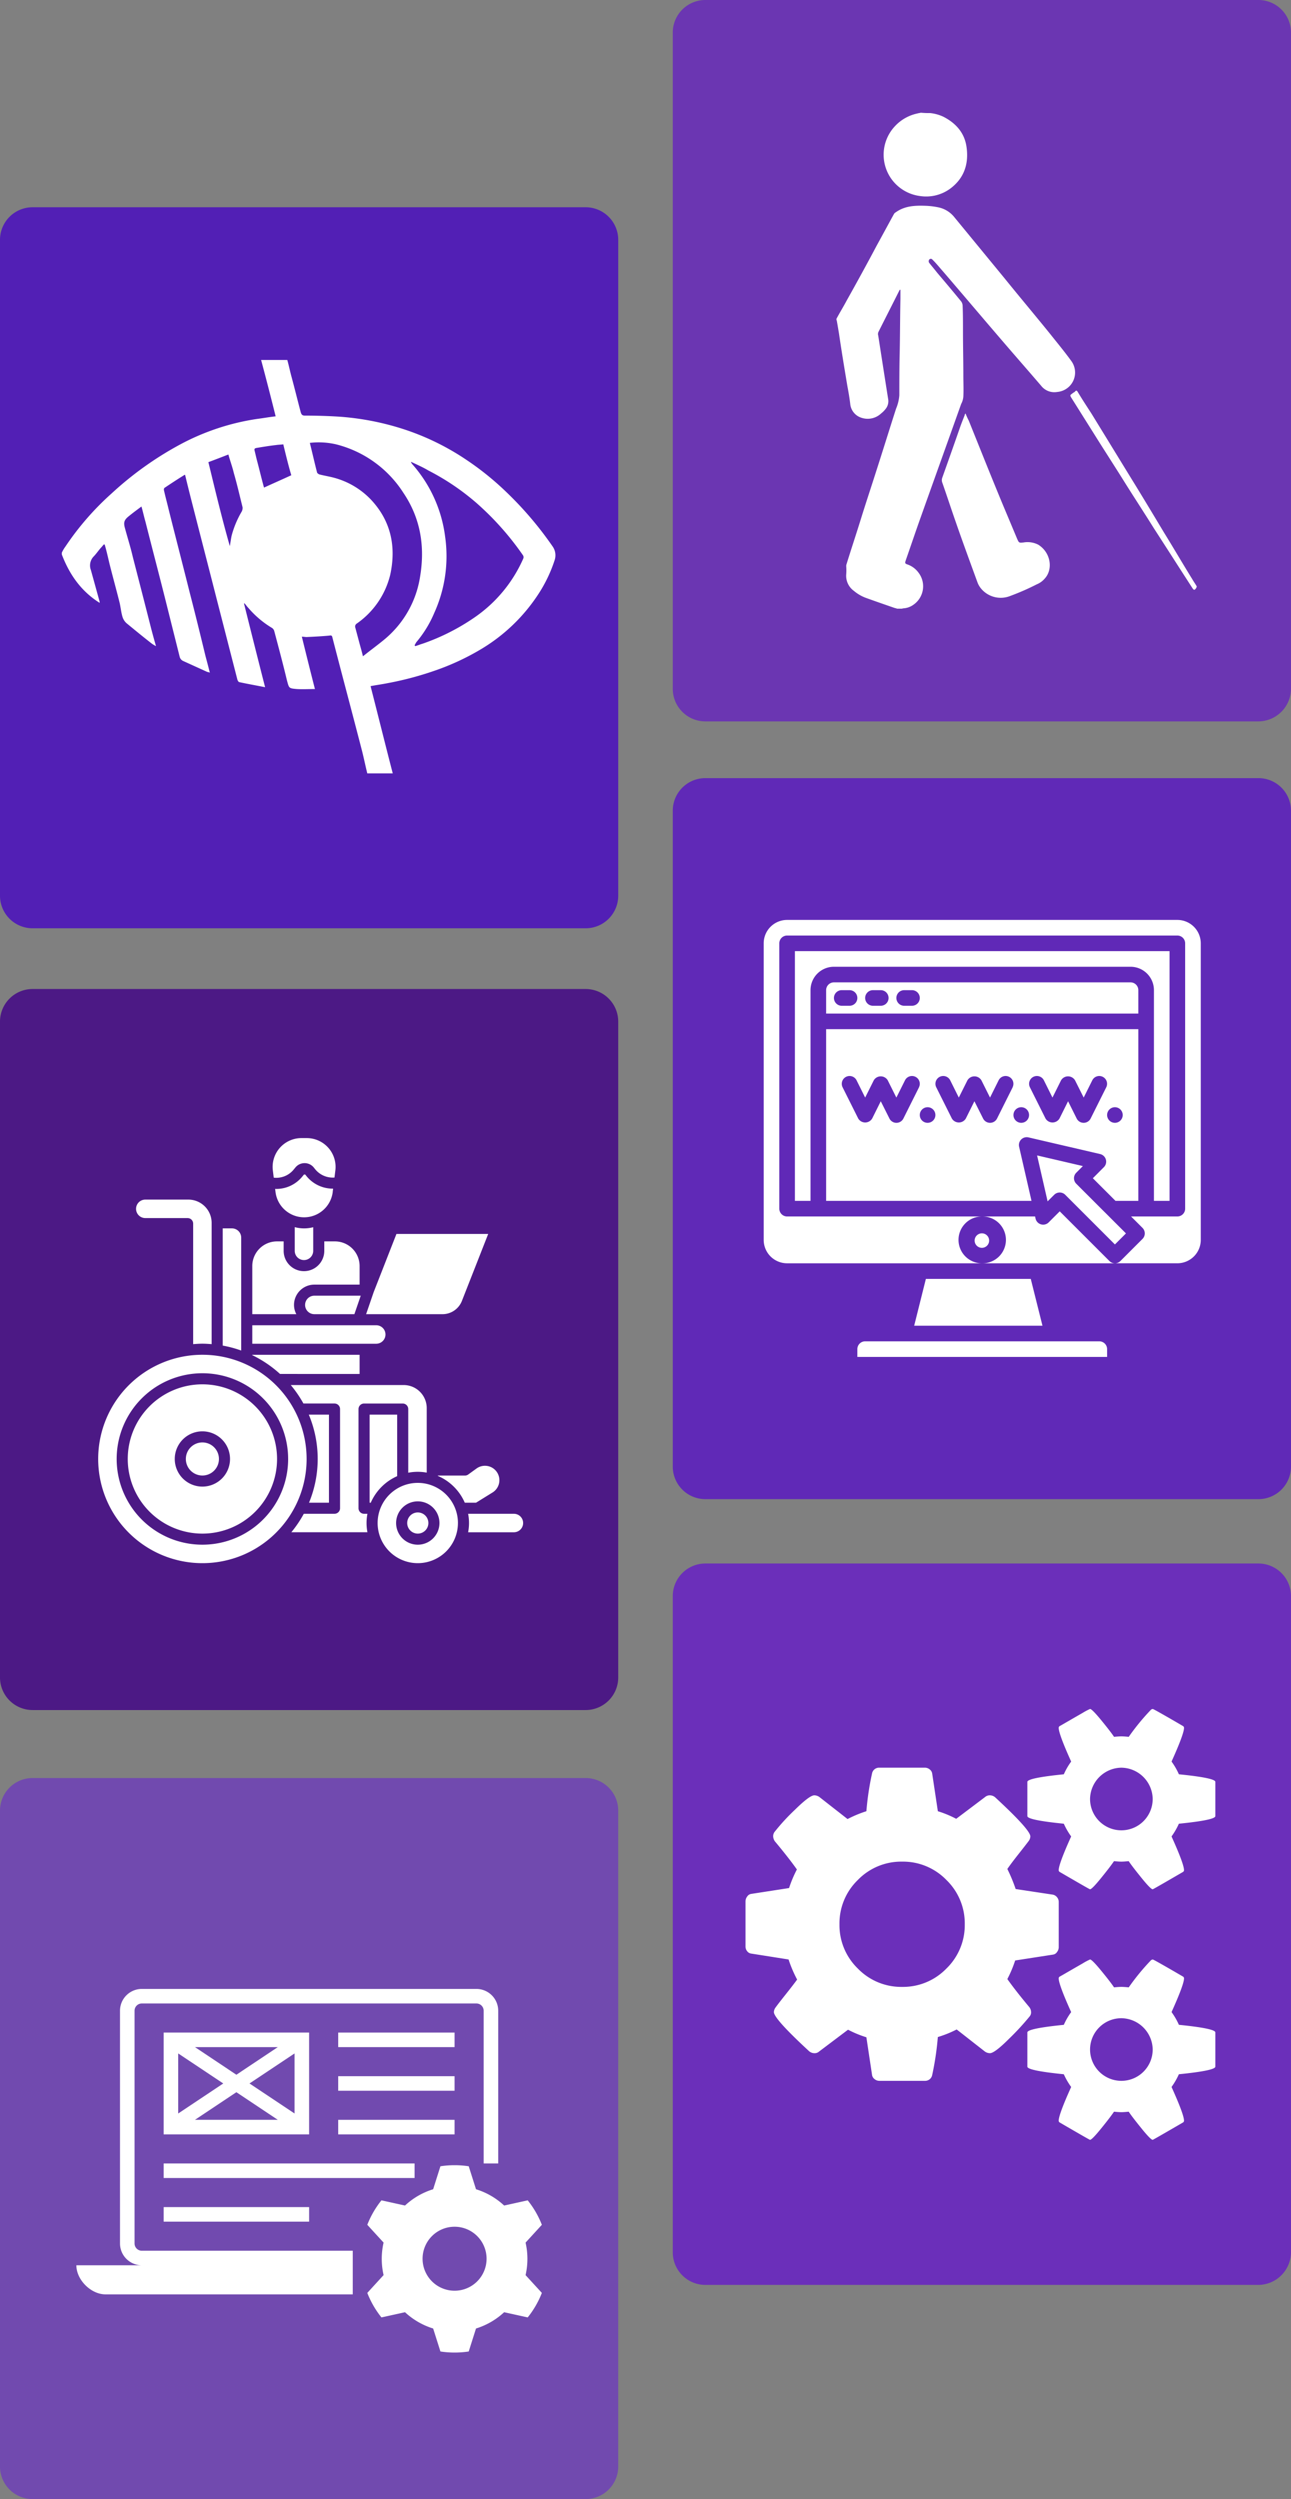<svg xmlns="http://www.w3.org/2000/svg" width="355" height="687.3" viewBox="0 0 355 687.3">
  <rect x="0" y="0" width="355" height="687.3" fill="#808080" stroke="none"/>
  <g id="ada-compliant-website-design" transform="translate(-123 -82)">
    <path id="Path_4063" data-name="Path 4063" d="M161,867.8H9a8.963,8.963,0,0,1-9-9V678.5a8.963,8.963,0,0,1,9-9H161a8.963,8.963,0,0,1,9,9V858.8A8.963,8.963,0,0,1,161,867.8Z" transform="translate(123 -530.5)" fill="#521fb5"/>
    <path id="Path_4074" data-name="Path 4074" d="M346,811.2H194a8.963,8.963,0,0,1-9-9V621.8a8.963,8.963,0,0,1,9-9H346a8.963,8.963,0,0,1,9,9V802.2A9.026,9.026,0,0,1,346,811.2Z" transform="translate(123 -530.8)" fill="#6b36b2"/>
    <path id="Path_4076" data-name="Path 4076" d="M161,1083.5H9a8.963,8.963,0,0,1-9-9V894.2a8.963,8.963,0,0,1,9-9H161a8.963,8.963,0,0,1,9,9v180.3A8.963,8.963,0,0,1,161,1083.5Z" transform="translate(123 -531.2)" fill="#4c1985"/>
    <path id="Path_4082" data-name="Path 4082" d="M346,1025H194a8.963,8.963,0,0,1-9-9V835.7a8.963,8.963,0,0,1,9-9H346a8.963,8.963,0,0,1,9,9V1016A8.963,8.963,0,0,1,346,1025Z" transform="translate(123 -530.7)" fill="#6029b7"/>
    <path id="Path_4085" data-name="Path 4085" d="M161,1299.8H9a8.963,8.963,0,0,1-9-9V1110.5a8.963,8.963,0,0,1,9-9H161a8.963,8.963,0,0,1,9,9v180.3A8.963,8.963,0,0,1,161,1299.8Z" transform="translate(123 -530.5)" fill="#714aaf"/>
    <path id="Path_4090" data-name="Path 4090" d="M346,1240.7H194a8.963,8.963,0,0,1-9-9V1051.3a8.963,8.963,0,0,1,9-9H346a8.963,8.963,0,0,1,9,9v180.3A9.048,9.048,0,0,1,346,1240.7Z" transform="translate(123 -530.301)" fill="#6b2fba"/>
    <g id="Group_16476" data-name="Group 16476" transform="translate(317.5 -1019.4)">
      <g id="Group_16475" data-name="Group 16475">
        <path id="Path_4118" data-name="Path 4118" d="M35.5,1189.1c.9-1.7,1.9-3.3,2.8-5,2.8-5,5.6-10.1,8.3-15.2,1.6-2.9,3.1-5.7,4.7-8.6a1.205,1.205,0,0,1,.5-.5c2.5-1.8,5.3-1.9,8.2-1.8a20.909,20.909,0,0,1,3.4.4,7.568,7.568,0,0,1,4.5,2.7l13.8,16.8c4.2,5.2,8.5,10.3,12.7,15.5,1.9,2.4,3.9,4.8,5.7,7.3a5.362,5.362,0,0,1-3.9,8.5,4.578,4.578,0,0,1-4.4-1.7c-3.6-4.2-7.2-8.3-10.8-12.5-5.5-6.4-10.9-12.8-16.4-19.2-.8-.9-1.6-1.9-2.5-2.8-.3-.3-.5-.6-1-.3a.782.782,0,0,0,0,1.1c.7.9,1.4,1.7,2.1,2.6,2.2,2.6,4.4,5.2,6.6,7.9a2.1,2.1,0,0,1,.4,1.1c.1,2.4.1,4.8.1,7.2,0,4,.1,8,.1,12,0,2,.1,3.9,0,5.9a5.107,5.107,0,0,1-.6,2c-3.7,10.4-7.4,20.7-11.1,31.1-1.4,3.9-2.7,7.8-4.1,11.8-.3.9-.3,1,.6,1.3a6.307,6.307,0,0,1,2.8,2.1,6.165,6.165,0,0,1-1.3,8.9,5.234,5.234,0,0,1-2.7,1c-.2,0-.4.1-.6.1H52.2a6.374,6.374,0,0,0-.7-.2c-2.6-.9-5.2-1.8-7.7-2.7a11.009,11.009,0,0,1-3.5-2,5.1,5.1,0,0,1-2.1-4.6,14.719,14.719,0,0,0,0-2.1,1.7,1.7,0,0,1,.1-.7c1.3-4.2,2.7-8.4,4-12.6,1.4-4.5,2.9-9,4.3-13.4,1.8-5.6,3.5-11.1,5.3-16.7a11.8,11.8,0,0,0,.9-3.7c0-3.9,0-7.8.1-11.7.1-4.9.1-9.9.2-14.8v-2.5h-.2c0,.1-.1.1-.1.2-1.9,3.8-3.8,7.5-5.7,11.3a1.417,1.417,0,0,0-.1,1.1c.9,5.8,1.8,11.6,2.7,17.3a3.391,3.391,0,0,1-.7,2.9,6.811,6.811,0,0,1-1.2,1.2,5.384,5.384,0,0,1-5.4,1.2,4.412,4.412,0,0,1-3.1-3.8c-.2-1.7-.5-3.4-.8-5-.8-4.8-1.6-9.6-2.3-14.4-.2-1.2-.4-2.4-.6-3.5A1.089,1.089,0,0,1,35.5,1189.1Z" fill="#fff"/>
        <path id="Path_4119" data-name="Path 4119" d="M61.3,1132.5a11.366,11.366,0,0,1,3.6,1c3.5,1.8,5.9,4.5,6.4,8.5.6,4.5-.7,8.4-4.4,11.2a11.2,11.2,0,0,1-8.5,2.1,11.45,11.45,0,0,1-6.8-19.2,11.723,11.723,0,0,1,6.2-3.5c.3-.1.6-.1.9-.2A24.4,24.4,0,0,0,61.3,1132.5Z" fill="#fff"/>
        <path id="Path_4120" data-name="Path 4120" d="M134.5,1263c-.5.8-.7.8-1.2,0-3.5-5.4-7-10.9-10.5-16.3-2.8-4.5-5.7-8.9-8.5-13.4-2.5-4-5.1-8-7.6-12l-6.6-10.5c-.4-.7-.4-.7.3-1.2.2-.2.5-.3.7-.5.3-.4.5-.3.7,0,1.2,2,2.5,4,3.8,6,4,6.5,7.9,12.9,11.9,19.4,2.7,4.4,5.4,8.9,8.1,13.4,2.6,4.2,5.1,8.5,7.7,12.7.4.7.9,1.4,1.3,2.1A.774.774,0,0,0,134.5,1263Z" fill="#fff"/>
        <path id="Path_4121" data-name="Path 4121" d="M71,1215.1a19.468,19.468,0,0,0,.9,2c3.1,7.7,6.2,15.5,9.4,23.2l3.9,9.3c.5,1.1.5,1.1,1.7,1a6.494,6.494,0,0,1,4.1.6c3.5,2.2,4.1,6.8,1.8,9.3a5.672,5.672,0,0,1-2.2,1.6,67.3,67.3,0,0,1-7.3,3.2,7.024,7.024,0,0,1-8-2,5.854,5.854,0,0,1-1-1.7c-2-5.5-4-10.9-5.9-16.4-1.3-3.7-2.5-7.4-3.8-11.1a1.928,1.928,0,0,1,0-1.3c1.6-4.5,3.2-9,4.8-13.6.4-1.2.9-2.4,1.4-3.7C70.7,1215.5,70.8,1215.4,71,1215.1Z" fill="#fff"/>
      </g>
    </g>
    <path id="_1608900_gears_icon" data-name="1608900_gears_icon" d="M-3.709,75.214A16.6,16.6,0,0,0-8.756,63.035a16.6,16.6,0,0,0-12.179-5.047,16.6,16.6,0,0,0-12.179,5.047,16.6,16.6,0,0,0-5.047,12.179,16.6,16.6,0,0,0,5.047,12.179A16.6,16.6,0,0,0-20.935,92.44,16.6,16.6,0,0,0-8.756,87.393,16.6,16.6,0,0,0-3.709,75.214Zm51.678,34.452a8.733,8.733,0,0,0-8.613-8.613,8.612,8.612,0,1,0,8.613,8.613Zm0-68.9a8.733,8.733,0,0,0-8.613-8.613,8.733,8.733,0,0,0-8.613,8.613,8.615,8.615,0,0,0,8.613,8.613,8.615,8.615,0,0,0,8.613-8.613ZM22.13,69.091V81.539a2.19,2.19,0,0,1-.471,1.312,1.563,1.563,0,0,1-1.077.707l-10.43,1.615A33.165,33.165,0,0,1,8,90.287q2.288,3.23,6.056,7.738a2.336,2.336,0,0,1,.471,1.346,1.728,1.728,0,0,1-.471,1.278A70.254,70.254,0,0,1,8.5,106.672q-4,4-5.282,4a2.426,2.426,0,0,1-1.413-.471l-7.738-6.056a30.51,30.51,0,0,1-5.181,2.086,80.112,80.112,0,0,1-1.548,10.43,1.968,1.968,0,0,1-2.019,1.615H-27.193a2.051,2.051,0,0,1-1.346-.5,1.735,1.735,0,0,1-.673-1.178l-1.548-10.3a29.511,29.511,0,0,1-5.047-2.086l-7.94,5.989a1.821,1.821,0,0,1-1.346.471,2.232,2.232,0,0,1-1.413-.538q-9.69-8.949-9.69-10.766a2.255,2.255,0,0,1,.471-1.278q.673-.942,2.759-3.566t3.163-4.1A34.418,34.418,0,0,1-52.157,84.9l-10.228-1.615a1.659,1.659,0,0,1-1.144-.639A2.005,2.005,0,0,1-64,81.337V68.889a2.19,2.19,0,0,1,.471-1.312,1.563,1.563,0,0,1,1.077-.707l10.43-1.615a33.165,33.165,0,0,1,2.153-5.114q-2.288-3.23-6.056-7.738a2.567,2.567,0,0,1-.471-1.346,1.97,1.97,0,0,1,.471-1.346,57.219,57.219,0,0,1,5.518-5.989q4.037-3.97,5.316-3.97a2.426,2.426,0,0,1,1.413.471l7.738,6.056a32.735,32.735,0,0,1,5.181-2.153,77.378,77.378,0,0,1,1.548-10.362,1.968,1.968,0,0,1,2.019-1.615h12.516a2.052,2.052,0,0,1,1.346.5,1.735,1.735,0,0,1,.673,1.178l1.548,10.3a29.512,29.512,0,0,1,5.047,2.086l7.94-5.989a1.97,1.97,0,0,1,1.346-.471,2.232,2.232,0,0,1,1.413.538q9.69,8.949,9.69,10.766a2.255,2.255,0,0,1-.471,1.278q-.807,1.077-2.826,3.634T8,60.007a45.925,45.925,0,0,1,2.288,5.518l10.228,1.548a1.949,1.949,0,0,1,1.144.707A2.005,2.005,0,0,1,22.13,69.091Zm43.065,35.865v9.42q0,1.077-10.026,2.086a19.618,19.618,0,0,1-2.019,3.5q3.432,7.6,3.432,9.286a.582.582,0,0,1-.269.471Q48.1,134.5,47.969,134.5q-.538,0-3.1-3.163t-3.5-4.576q-1.346.135-2.019.135t-2.019-.135q-.942,1.413-3.5,4.576t-3.1,3.163q-.135,0-8.344-4.778a.582.582,0,0,1-.269-.471q0-1.682,3.432-9.286a19.618,19.618,0,0,1-2.019-3.5q-10.026-1.009-10.026-2.086v-9.42q0-1.077,10.026-2.086a18.8,18.8,0,0,1,2.019-3.5q-3.432-7.6-3.432-9.286a.582.582,0,0,1,.269-.471q.269-.135,2.355-1.346t3.97-2.288A16.537,16.537,0,0,1,30.743,84.9q.538,0,3.1,3.129t3.5,4.542q1.346-.135,2.019-.135t2.019.135a61.914,61.914,0,0,1,6.191-7.536l.4-.135q.269,0,8.344,4.71a.582.582,0,0,1,.269.471q0,1.682-3.432,9.286a18.8,18.8,0,0,1,2.019,3.5Q65.195,103.879,65.195,104.956Zm0-68.9v9.42q0,1.077-10.026,2.086a19.618,19.618,0,0,1-2.019,3.5q3.432,7.6,3.432,9.286a.582.582,0,0,1-.269.471q-8.209,4.778-8.344,4.778-.538,0-3.1-3.163t-3.5-4.576q-1.346.135-2.019.135t-2.019-.135q-.942,1.413-3.5,4.576t-3.1,3.163q-.135,0-8.344-4.778a.582.582,0,0,1-.269-.471q0-1.682,3.432-9.286a19.618,19.618,0,0,1-2.019-3.5q-10.026-1.009-10.026-2.086v-9.42q0-1.077,10.026-2.086a18.8,18.8,0,0,1,2.019-3.5q-3.432-7.6-3.432-9.286a.582.582,0,0,1,.269-.471q.269-.135,2.355-1.346t3.97-2.288A16.536,16.536,0,0,1,30.743,16q.538,0,3.1,3.129t3.5,4.542q1.346-.135,2.019-.135t2.019.135a61.914,61.914,0,0,1,6.191-7.536l.4-.135q.269,0,8.344,4.71a.582.582,0,0,1,.269.471q0,1.682-3.432,9.286a18.8,18.8,0,0,1,2.019,3.5Q65.195,34.975,65.195,36.052Z" transform="translate(392 536)" fill="#fff"/>
    <g id="Layer_39" data-name="Layer 39" transform="translate(147.485 392.499)">
      <path id="Path_5647" data-name="Path 5647" d="M61.95,45.847H74.711l-1.746,5.08H61.95a2.54,2.54,0,1,1,0-5.08ZM81.515,56.516a2.543,2.543,0,0,0-2.54-2.54H44.889v5.081H78.975a2.543,2.543,0,0,0,2.54-2.54ZM41.84,29.871a2.543,2.543,0,0,0-2.54-2.54H36.76V59.568a31.38,31.38,0,0,1,5.081,1.363ZM15.47,24.5H27.107a1.524,1.524,0,0,1,1.524,1.524V59.173c.84-.067,1.683-.129,2.54-.129s1.7.062,2.54.129V25.807a6.4,6.4,0,0,0-6.39-6.39H15.47a2.54,2.54,0,0,0,0,5.081Zm41.092,2.49v6.52a2.54,2.54,0,0,0,5.081,0v-6.5a9.828,9.828,0,0,1-5.081-.02Zm-.2,21.4A5.594,5.594,0,0,1,61.95,42.8H74.4V37.685a6.785,6.785,0,0,0-6.777-6.775H64.69v2.6a5.588,5.588,0,1,1-11.177,0v-2.6H51.666a6.785,6.785,0,0,0-6.777,6.775V50.927H57a5.517,5.517,0,0,1-.639-2.54Zm40.8,2.54a5.74,5.74,0,0,0,5.374-3.663l7.224-18.407H84.532L78.276,44.85l-2.088,6.078h20.97ZM50.787,13.384a6.176,6.176,0,0,0,5.463-2.2l.512-.619a3.25,3.25,0,0,1,2.506-1.177H59.3A3.241,3.241,0,0,1,61.807,10.6l.367.456a6.239,6.239,0,0,0,5.318,2.294l.241-1.964A7.925,7.925,0,0,0,59.866,2.5H58.409a7.925,7.925,0,0,0-7.867,8.891ZM67,17.323l.113-.921A9.287,9.287,0,0,1,59.8,12.969l-.365-.457-.321,0-.514.621a9.209,9.209,0,0,1-7.1,3.35c-.11,0-.22-.015-.33-.019l.106.862a7.926,7.926,0,0,0,15.734,0ZM31.171,86.2A4.55,4.55,0,1,0,35.72,90.75,4.55,4.55,0,0,0,31.171,86.2ZM74.4,67.371V62.1H44.889v.105a31.769,31.769,0,0,1,7.624,5.162ZM84.728,95.479V78.548H77.151v24.229h.319a14.166,14.166,0,0,1,7.258-7.3Zm16.708,12.888A11.04,11.04,0,1,1,90.4,97.326a11.04,11.04,0,0,1,11.04,11.04Zm-5.08,0a5.96,5.96,0,1,0-5.96,5.96,5.96,5.96,0,0,0,5.96-5.96ZM111,99.938a3.968,3.968,0,1,0-4.461-6.559l-2.27,1.643a1.52,1.52,0,0,1-.893.29H95.905v.09a14.169,14.169,0,0,1,7.417,7.376h3.094Zm5.823,5.888H104.243a13.472,13.472,0,0,1,0,5.081h12.581a2.54,2.54,0,0,0,0-5.081Zm-50.85-3.048V78.548H60.428a31.573,31.573,0,0,1,.063,24.229ZM90.4,105.455a2.911,2.911,0,1,0,2.911,2.911,2.911,2.911,0,0,0-2.911-2.911ZM59.828,90.749A28.657,28.657,0,1,1,31.171,62.093,28.657,28.657,0,0,1,59.828,90.749Zm-5.081,0a23.576,23.576,0,1,0-23.576,23.576A23.576,23.576,0,0,0,54.748,90.749Zm20.879,15.076A1.524,1.524,0,0,1,74.1,104.3V77.024A1.525,1.525,0,0,1,75.627,75.5H86.252a1.525,1.525,0,0,1,1.524,1.524V94.532a13.484,13.484,0,0,1,5.08-.024V76.754a6.342,6.342,0,0,0-6.335-6.335H55.469a31.813,31.813,0,0,1,3.484,5.08H67.5a1.525,1.525,0,0,1,1.524,1.524V104.3a1.524,1.524,0,0,1-1.524,1.524H59.055a31.826,31.826,0,0,1-3.429,5.081H76.55a13.473,13.473,0,0,1,0-5.081ZM51.7,90.749A20.528,20.528,0,1,1,31.171,70.221,20.528,20.528,0,0,1,51.7,90.749Zm-12.931,0a7.6,7.6,0,1,0-7.6,7.6,7.6,7.6,0,0,0,7.6-7.6Z" transform="translate(0)" fill="#fff"/>
    </g>
    <g id="download_30_" data-name="download (30)" transform="translate(329 331)">
      <path id="Path_5648" data-name="Path 5648" d="M49.8,41.966a2.146,2.146,0,0,1,0-3.035l1.818-1.822-12.59-2.93,2.891,12.628L43.732,45a2.146,2.146,0,0,1,3.035,0L60.425,58.659l3.035-3.037Z" transform="translate(40.153 34.592)" fill="#fff"/>
      <path id="Path_5649" data-name="Path 5649" d="M88.922,53.841a2.146,2.146,0,0,1-.547,2.108L85.34,58.992l6.224,6.224h6.284V18H12V65.216H68.473l-3.406-14.88a2.146,2.146,0,0,1,2.575-2.575l19.7,4.582A2.146,2.146,0,0,1,88.922,53.841Zm2.487-14.379a2.146,2.146,0,1,1-2.146,2.146A2.146,2.146,0,0,1,91.409,39.462ZM37.54,33.983l-4.292,8.585a2.146,2.146,0,0,1-3.842,0l-2.382-4.745-2.361,4.745a2.236,2.236,0,0,1-3.842,0l-4.292-8.585a2.147,2.147,0,0,1,3.842-1.919l2.361,4.745L25.1,32.064a2.236,2.236,0,0,1,3.842,0l2.372,4.745,2.372-4.745a2.147,2.147,0,1,1,3.842,1.919ZM39.9,43.754a2.146,2.146,0,1,1,2.146-2.146A2.146,2.146,0,0,1,39.9,43.754Zm23.393-9.772L59,42.567a2.146,2.146,0,0,1-3.842,0l-2.382-4.745-2.361,4.745a2.236,2.236,0,0,1-3.842,0l-4.292-8.585a2.147,2.147,0,0,1,3.842-1.919l2.361,4.745,2.372-4.745a2.236,2.236,0,0,1,3.842,0l2.372,4.745,2.361-4.745a2.147,2.147,0,1,1,3.842,1.919Zm2.361,9.772A2.146,2.146,0,1,1,67.8,41.608,2.146,2.146,0,0,1,65.655,43.754Zm17.17,0a2.146,2.146,0,0,1-1.932-1.187l-2.361-4.745-2.361,4.745a2.236,2.236,0,0,1-3.842,0l-4.292-8.585a2.147,2.147,0,0,1,3.842-1.919l2.361,4.745L76.6,32.064a2.236,2.236,0,0,1,3.842,0l2.382,4.745,2.361-4.745a2.147,2.147,0,1,1,3.842,1.919l-4.292,8.585A2.146,2.146,0,0,1,82.824,43.754Z" transform="translate(9.17 16.047)" fill="#fff"/>
      <path id="Path_5650" data-name="Path 5650" d="M95.7,12H14.146A2.146,2.146,0,0,0,12,14.146v6.439H97.848V14.146A2.146,2.146,0,0,0,95.7,12ZM18.439,18.439H16.292a2.146,2.146,0,1,1,0-4.292h2.146a2.146,2.146,0,1,1,0,4.292Zm8.585,0H24.877a2.146,2.146,0,1,1,0-4.292h2.146a2.146,2.146,0,1,1,0,4.292Zm8.585,0H33.462a2.146,2.146,0,0,1,0-4.292h2.146a2.146,2.146,0,0,1,0,4.292Z" transform="translate(9.17 9.17)" fill="#fff"/>
      <path id="Path_5651" data-name="Path 5651" d="M100.286,12.292a6.439,6.439,0,0,1,6.439,6.439V76.678h4.292V8H8V76.678h4.292V18.731a6.439,6.439,0,0,1,6.439-6.439Z" transform="translate(4.585 4.585)" fill="#fff"/>
      <path id="Path_5652" data-name="Path 5652" d="M53.31,41.343l-3.035,3.035a2.146,2.146,0,0,1-3.61-1.039l-.135-.586H32A6.439,6.439,0,1,1,32,55.63H68.485A2.146,2.146,0,0,1,66.968,55Z" transform="translate(32.093 42.802)" fill="#fff"/>
      <path id="Path_5653" data-name="Path 5653" d="M16,60.146v2.146H84.678V60.146A2.146,2.146,0,0,0,82.532,58H18.146A2.146,2.146,0,0,0,16,60.146Z" transform="translate(13.754 61.894)" fill="#fff"/>
      <circle id="Ellipse_76" data-name="Ellipse 76" cx="2" cy="2" r="2" transform="translate(62 90.187)" fill="#fff"/>
      <path id="Path_5654" data-name="Path 5654" d="M26.5,50,23.281,62.877H58.56L55.341,50Z" transform="translate(22.1 52.725)" fill="#fff"/>
      <path id="Path_5655" data-name="Path 5655" d="M124.187,10.439A6.439,6.439,0,0,0,117.748,4H10.439A6.439,6.439,0,0,0,4,10.439V91.994a6.439,6.439,0,0,0,6.439,6.439H64.093a6.439,6.439,0,1,1,0-12.877H10.439a2.146,2.146,0,0,1-2.146-2.146V10.439a2.146,2.146,0,0,1,2.146-2.146H117.748a2.146,2.146,0,0,1,2.146,2.146v72.97a2.146,2.146,0,0,1-2.146,2.146H105.023l3.142,3.142a2.146,2.146,0,0,1,0,3.035L102.1,97.8a2.146,2.146,0,0,1-1.517.629h17.169a6.439,6.439,0,0,0,6.439-6.439Z" transform="translate(0 0)" fill="#fff"/>
    </g>
    <g id="Group_16468" data-name="Group 16468" transform="translate(-62.1 -474.3)">
      <g id="Group_16467" data-name="Group 16467">
        <path id="Path_4107" data-name="Path 4107" d="M293.1,769h-7c-.5-2-.9-4-1.4-6-2.7-10.5-5.5-20.9-8.2-31.4-.1-.5-.3-.6-.8-.5-2.1.2-4.2.3-6.3.4-.4,0-.8-.1-1.3-.1q1.8,7.35,3.6,14.4c-1.7,0-3.4.1-5,0-2.2-.2-2.1-.2-2.7-2.4-1.1-4.6-2.3-9.1-3.5-13.6a1.555,1.555,0,0,0-.6-.8,26.386,26.386,0,0,1-6.5-5.5c-.4-.4-.7-.9-1.1-1.3l-.1.1c1.9,7.6,3.8,15.2,5.8,23-2.5-.5-4.8-.9-7.1-1.4-.2,0-.4-.4-.5-.6l-5.7-22.2c-2.4-9.4-4.8-18.7-7.2-28.1-.5-2-1-4-1.5-6.1-.1,0-.3,0-.3.1-1.8,1.1-3.6,2.3-5.4,3.5a.821.821,0,0,0-.1.7c.4,1.8.9,3.6,1.3,5.3,1.9,7.6,3.9,15.3,5.8,22.9,1.5,5.8,2.9,11.5,4.3,17.3.4,1.5.8,3,1.2,4.6a2.545,2.545,0,0,0-.7-.2l-6.6-3a1.722,1.722,0,0,1-1-1.2l-3.6-14.4c-1.9-7.6-3.9-15.2-5.8-22.7-.4-1.4-.7-2.8-1.1-4.2-1.2.9-2.3,1.7-3.4,2.6-1.4,1.1-1.6,1.8-1.1,3.5.7,2.6,1.5,5.1,2.1,7.7,1.7,6.6,3.4,13.2,5.1,19.9.4,1.5.8,3,1.3,4.7a7.378,7.378,0,0,1-1.3-.8c-2.3-1.8-4.5-3.6-6.8-5.5a3.858,3.858,0,0,1-1.1-1.7c-.4-1.3-.5-2.6-.8-3.9-.9-3.6-1.9-7.2-2.8-10.8-.4-1.7-.8-3.5-1.3-5.2-.1,0-.1-.1-.2-.1-.3.3-.6.7-.9,1-.7.8-1.3,1.7-2,2.4a3.57,3.57,0,0,0-.7,3.7l2.4,8.7v.3c-5.1-3.2-8.3-7.8-10.4-13.3v-.5a9.5,9.5,0,0,1,1-1.7A77,77,0,0,1,215.8,692a92.03,92.03,0,0,1,19.1-13.6,64.856,64.856,0,0,1,21-6.9c1.6-.2,3.2-.5,5-.7-1.3-5.2-2.6-10.3-4-15.5h7.2c.4,1.4.7,2.9,1.1,4.4.9,3.3,1.7,6.6,2.6,10,.2.6.4.9,1.1.9q4.8,0,9.6.3a74.617,74.617,0,0,1,16.2,3,69.008,69.008,0,0,1,18.4,8.7,78.713,78.713,0,0,1,11.1,8.9,96.625,96.625,0,0,1,12.8,15,4.235,4.235,0,0,1,.6,3.9,38.933,38.933,0,0,1-4.4,9.2A48.393,48.393,0,0,1,317.1,735a67.385,67.385,0,0,1-11.2,5.3,88.985,88.985,0,0,1-14.3,3.9c-1.5.3-3,.5-4.6.8C289,752.8,291,760.9,293.1,769Zm5-85.7.1.3c.1.1.2.3.3.4a37.072,37.072,0,0,1,9,19.9,37.844,37.844,0,0,1-3,21,31.274,31.274,0,0,1-4.9,8,7.253,7.253,0,0,0-.5.9l.2.2c.7-.2,1.4-.5,2.1-.7a59.32,59.32,0,0,0,14.2-7.2A38.334,38.334,0,0,0,329,709.9a.972.972,0,0,0-.1-.9,78.806,78.806,0,0,0-12.7-14.3,66.2,66.2,0,0,0-13.3-9C301.4,684.8,299.8,684.1,298.1,683.3Zm-27.8-5.2c.7,2.8,1.3,5.5,2,8.2a1.275,1.275,0,0,0,.7.5c1.2.3,2.4.5,3.6.8a21.821,21.821,0,0,1,10.4,6c5.6,5.9,7.1,13,5.4,20.8a22.95,22.95,0,0,1-9.2,13.4.949.949,0,0,0-.4,1.1l1.2,4.5c.3,1.1.6,2.1.9,3.4,2.1-1.7,4.2-3.2,6.1-4.8a27.908,27.908,0,0,0,9.6-17c1.4-8.3.2-16.1-4.6-23.2a30.919,30.919,0,0,0-18.5-13.3A21.241,21.241,0,0,0,270.3,678.1Zm-27.9,5.3c1.9,7.8,3.7,15.4,5.9,23.1.2-1.1.3-2,.5-2.9a26.3,26.3,0,0,1,2.7-6.5,2.082,2.082,0,0,0,.3-1.3c-.8-3.2-1.5-6.3-2.4-9.4-.4-1.7-1-3.3-1.5-5.1C246.1,682,244.3,682.7,242.4,683.4Zm20.6-4.9c-.7.1-1.4.1-2,.2-1.8.2-3.6.5-5.4.8-.5.1-.6.3-.5.7.2.8.4,1.7.6,2.5.7,2.6,1.3,5.2,2,7.7,2.4-1.1,4.9-2.2,7.5-3.4C264.4,684.3,263.7,681.4,263,678.5Z" fill="#fff"/>
      </g>
    </g>
    <g id="download_15_" data-name="download (15)" transform="translate(144 613)">
      <rect id="Rectangle_800" data-name="Rectangle 800" width="32" height="4" transform="translate(72 52)" fill="#fff"/>
      <rect id="Rectangle_801" data-name="Rectangle 801" width="32" height="4" transform="translate(72 28)" fill="#fff"/>
      <path id="Path_4272" data-name="Path 4272" d="M24,28V56H64V28Zm31.39,4L44,39.6,32.61,32ZM28,33.74,40.39,42,28,50.26ZM32.61,52,44,44.4,55.39,52ZM60,50.26,47.61,42,60,33.74Z" fill="#fff"/>
      <rect id="Rectangle_802" data-name="Rectangle 802" width="69" height="4" transform="translate(24 64)" fill="#fff"/>
      <rect id="Rectangle_803" data-name="Rectangle 803" width="40" height="4" transform="translate(24 76)" fill="#fff"/>
      <rect id="Rectangle_804" data-name="Rectangle 804" width="32" height="4" transform="translate(72 40)" fill="#fff"/>
      <path id="Path_4273" data-name="Path 4273" d="M124.11,74.14l-6.48,1.43a20,20,0,0,0-7.74-4.48l-2-6.32a26,26,0,0,0-7.78,0l-2,6.32a20,20,0,0,0-7.74,4.48l-6.48-1.43A25.73,25.73,0,0,0,80,80.87l4.48,4.89a20,20,0,0,0,0,8.94L80,99.6a25.73,25.73,0,0,0,3.89,6.74l6.48-1.43a20,20,0,0,0,7.74,4.48l2,6.32a26,26,0,0,0,7.78,0l2-6.32a20,20,0,0,0,7.74-4.48l6.48,1.43A25.73,25.73,0,0,0,128,99.6l-4.48-4.89a20,20,0,0,0,0-8.94l4.48-4.9A25.73,25.73,0,0,0,124.11,74.14ZM104,99a8.8,8.8,0,1,1,8.8-8.8A8.8,8.8,0,0,1,104,99Z" fill="#fff"/>
      <path id="Path_4274" data-name="Path 4274" d="M8,100H76V88H17.94A2,2,0,0,1,16,86.06V21.94A2,2,0,0,1,17.94,20h92.11A2,2,0,0,1,112,21.94V64h4V21.94A6,6,0,0,0,110.06,16H17.94A6,6,0,0,0,12,21.94V86.06A6,6,0,0,0,17.94,92H0C0,96,4,100,8,100Z" fill="#fff"/>
    </g>
  </g>
</svg>
